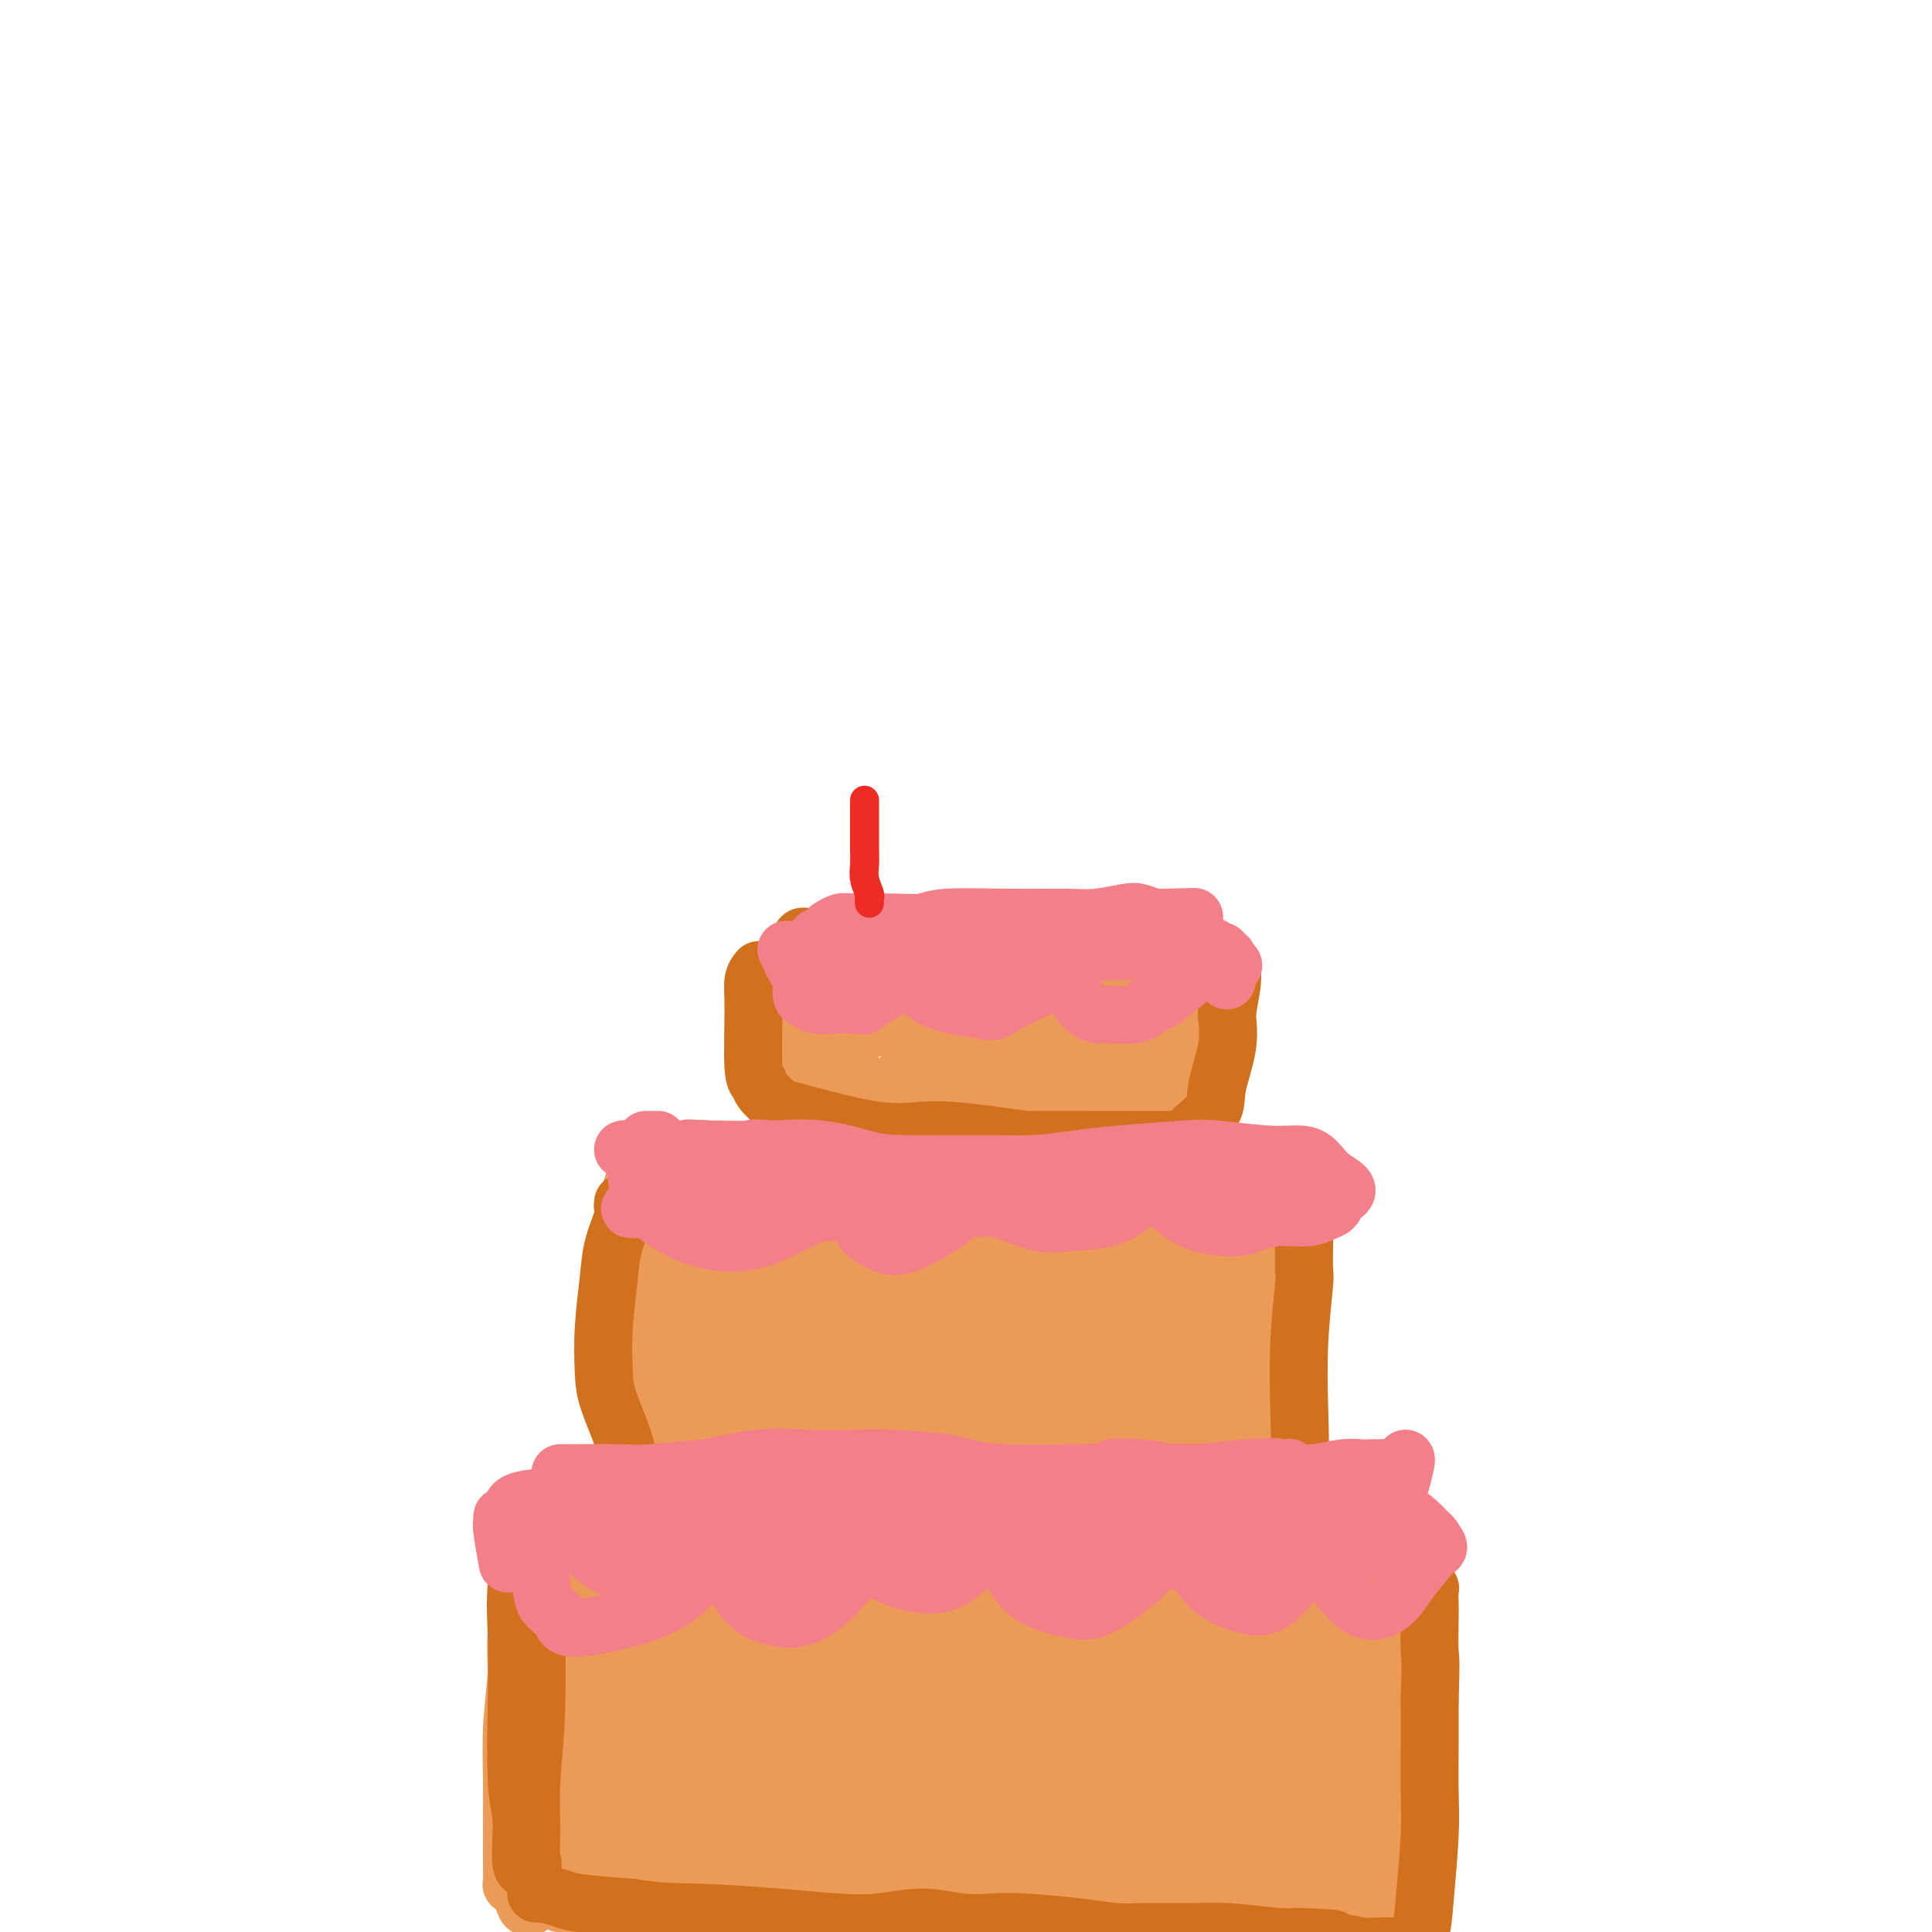 <svg viewBox='0 0 400 400' version='1.1' xmlns='http://www.w3.org/2000/svg' xmlns:xlink='http://www.w3.org/1999/xlink'><g fill='none' stroke='#EC9A57' stroke-width='12' stroke-linecap='round' stroke-linejoin='round'><path d='M107,321c0.000,-0.315 0.000,-0.630 0,0c-0.000,0.630 -0.000,2.205 0,4c0.000,1.795 0.000,3.808 0,6c-0.000,2.192 -0.000,4.562 0,7c0.000,2.438 0.000,4.946 0,7c-0.000,2.054 -0.001,3.656 0,5c0.001,1.344 0.004,2.431 0,4c-0.004,1.569 -0.017,3.619 0,5c0.017,1.381 0.062,2.091 0,3c-0.062,0.909 -0.233,2.017 0,3c0.233,0.983 0.870,1.842 1,3c0.130,1.158 -0.249,2.617 0,4c0.249,1.383 1.124,2.692 2,4'/><path d='M110,376c0.586,8.902 0.549,3.656 1,3c0.451,-0.656 1.388,3.278 2,6c0.612,2.722 0.898,4.231 1,5c0.102,0.769 0.018,0.799 0,1c-0.018,0.201 0.029,0.574 0,1c-0.029,0.426 -0.135,0.904 0,1c0.135,0.096 0.510,-0.191 1,0c0.490,0.191 1.093,0.859 1,1c-0.093,0.141 -0.884,-0.245 0,0c0.884,0.245 3.442,1.123 6,2'/><path d='M122,396c2.769,0.622 5.691,0.677 8,1c2.309,0.323 4.004,0.912 7,1c2.996,0.088 7.294,-0.326 11,0c3.706,0.326 6.819,1.393 9,2c2.181,0.607 3.431,0.754 6,1c2.569,0.246 6.459,0.592 9,1c2.541,0.408 3.734,0.880 6,1c2.266,0.120 5.604,-0.111 8,0c2.396,0.111 3.851,0.566 7,1c3.149,0.434 7.993,0.848 11,1c3.007,0.152 4.177,0.041 6,0c1.823,-0.041 4.298,-0.011 8,0c3.702,0.011 8.629,0.003 12,0c3.371,-0.003 5.185,-0.002 7,0'/><path d='M237,405c12.193,0.293 13.175,0.027 14,0c0.825,-0.027 1.494,0.186 4,0c2.506,-0.186 6.850,-0.772 9,-1c2.150,-0.228 2.105,-0.099 3,0c0.895,0.099 2.729,0.167 4,0c1.271,-0.167 1.980,-0.569 3,-1c1.020,-0.431 2.353,-0.892 3,-1c0.647,-0.108 0.610,0.137 1,0c0.390,-0.137 1.208,-0.655 2,-1c0.792,-0.345 1.559,-0.516 2,-1c0.441,-0.484 0.554,-1.281 1,-2c0.446,-0.719 1.223,-1.359 2,-2'/><path d='M285,396c2.390,-1.737 1.366,-2.078 1,-4c-0.366,-1.922 -0.074,-5.425 0,-8c0.074,-2.575 -0.071,-4.220 0,-6c0.071,-1.780 0.359,-3.693 1,-7c0.641,-3.307 1.636,-8.008 2,-11c0.364,-2.992 0.098,-4.275 0,-5c-0.098,-0.725 -0.026,-0.894 0,-1c0.026,-0.106 0.007,-0.150 0,-1c-0.007,-0.850 -0.001,-2.505 0,-3c0.001,-0.495 -0.002,0.171 0,0c0.002,-0.171 0.011,-1.180 0,-2c-0.011,-0.820 -0.041,-1.452 0,-2c0.041,-0.548 0.155,-1.014 0,-2c-0.155,-0.986 -0.577,-2.493 -1,-4'/><path d='M288,340c0.176,-10.173 -0.884,-7.605 -1,-10c-0.116,-2.395 0.711,-9.752 1,-13c0.289,-3.248 0.040,-2.387 0,-2c-0.040,0.387 0.130,0.300 0,0c-0.130,-0.300 -0.559,-0.812 -1,-1c-0.441,-0.188 -0.893,-0.050 -1,0c-0.107,0.050 0.132,0.013 0,0c-0.132,-0.013 -0.633,-0.004 -1,0c-0.367,0.004 -0.599,0.001 -1,0c-0.401,-0.001 -0.972,-0.000 -3,0c-2.028,0.000 -5.514,0.000 -9,0'/><path d='M272,314c-3.993,0.013 -6.476,0.046 -9,0c-2.524,-0.046 -5.090,-0.170 -8,0c-2.910,0.170 -6.163,0.634 -10,1c-3.837,0.366 -8.258,0.634 -12,1c-3.742,0.366 -6.805,0.830 -10,1c-3.195,0.170 -6.521,0.045 -10,0c-3.479,-0.045 -7.111,-0.009 -10,0c-2.889,0.009 -5.034,-0.008 -9,0c-3.966,0.008 -9.751,0.041 -14,0c-4.249,-0.041 -6.962,-0.155 -9,0c-2.038,0.155 -3.402,0.578 -7,1c-3.598,0.422 -9.430,0.845 -13,1c-3.570,0.155 -4.877,0.044 -7,0c-2.123,-0.044 -5.061,-0.022 -8,0'/><path d='M136,319c-21.697,0.999 -7.940,0.996 -4,1c3.940,0.004 -1.935,0.015 -5,0c-3.065,-0.015 -3.318,-0.056 -4,0c-0.682,0.056 -1.794,0.210 -3,0c-1.206,-0.210 -2.506,-0.783 -4,-1c-1.494,-0.217 -3.183,-0.077 -4,0c-0.817,0.077 -0.763,0.091 -1,0c-0.237,-0.091 -0.766,-0.287 -1,0c-0.234,0.287 -0.171,1.056 0,1c0.171,-0.056 0.452,-0.938 0,0c-0.452,0.938 -1.637,3.695 -2,6c-0.363,2.305 0.094,4.159 0,6c-0.094,1.841 -0.741,3.669 -1,6c-0.259,2.331 -0.129,5.166 0,8'/><path d='M107,346c-0.381,5.237 -0.834,8.329 -1,12c-0.166,3.671 -0.044,7.919 0,11c0.044,3.081 0.011,4.994 0,7c-0.011,2.006 0.001,4.106 0,6c-0.001,1.894 -0.014,3.583 0,5c0.014,1.417 0.056,2.562 0,3c-0.056,0.438 -0.208,0.170 0,0c0.208,-0.170 0.777,-0.241 1,0c0.223,0.241 0.098,0.796 0,1c-0.098,0.204 -0.171,0.058 0,0c0.171,-0.058 0.585,-0.029 1,0'/><path d='M108,391c0.828,7.145 2.397,2.507 4,1c1.603,-1.507 3.238,0.117 6,1c2.762,0.883 6.650,1.024 11,1c4.350,-0.024 9.161,-0.214 13,0c3.839,0.214 6.704,0.832 10,1c3.296,0.168 7.021,-0.113 11,0c3.979,0.113 8.213,0.620 12,1c3.787,0.380 7.129,0.634 12,1c4.871,0.366 11.273,0.844 15,1c3.727,0.156 4.781,-0.011 7,0c2.219,0.011 5.605,0.199 8,0c2.395,-0.199 3.799,-0.784 5,-1c1.201,-0.216 2.200,-0.062 4,0c1.800,0.062 4.400,0.031 7,0'/><path d='M233,397c20.148,0.912 8.019,0.193 4,0c-4.019,-0.193 0.074,0.141 2,0c1.926,-0.141 1.685,-0.756 3,-1c1.315,-0.244 4.185,-0.118 6,0c1.815,0.118 2.576,0.228 4,0c1.424,-0.228 3.510,-0.793 6,-1c2.490,-0.207 5.383,-0.055 7,0c1.617,0.055 1.957,0.015 2,0c0.043,-0.015 -0.212,-0.004 0,0c0.212,0.004 0.892,0.001 1,0c0.108,-0.001 -0.356,-0.000 0,0c0.356,0.000 1.530,0.000 2,0c0.470,-0.000 0.235,-0.000 0,0'/><path d='M270,395c6.167,-0.333 3.083,-0.167 0,0'/></g>
<g fill='none' stroke='#EC9A57' stroke-width='20' stroke-linecap='round' stroke-linejoin='round'><path d='M114,326c0.139,-0.089 0.279,-0.177 1,0c0.721,0.177 2.024,0.620 3,1c0.976,0.380 1.625,0.698 4,1c2.375,0.302 6.477,0.589 11,1c4.523,0.411 9.469,0.947 13,1c3.531,0.053 5.648,-0.378 8,0c2.352,0.378 4.940,1.565 8,2c3.060,0.435 6.593,0.117 9,0c2.407,-0.117 3.688,-0.033 7,0c3.312,0.033 8.656,0.017 14,0'/><path d='M192,332c14.358,0.976 11.252,0.415 11,0c-0.252,-0.415 2.350,-0.685 6,-1c3.650,-0.315 8.348,-0.674 11,-1c2.652,-0.326 3.257,-0.620 6,-1c2.743,-0.380 7.625,-0.848 11,-1c3.375,-0.152 5.245,0.011 8,0c2.755,-0.011 6.396,-0.195 8,0c1.604,0.195 1.173,0.770 1,1c-0.173,0.230 -0.086,0.115 0,0'/></g>
<g fill='none' stroke='#EC9A57' stroke-width='28' stroke-linecap='round' stroke-linejoin='round'><path d='M130,350c-0.201,-0.254 -0.402,-0.508 0,-1c0.402,-0.492 1.407,-1.220 3,-1c1.593,0.220 3.773,1.390 9,2c5.227,0.610 13.502,0.661 21,1c7.498,0.339 14.219,0.966 24,-1c9.781,-1.966 22.621,-6.526 30,-9c7.379,-2.474 9.295,-2.862 11,-3c1.705,-0.138 3.198,-0.025 4,0c0.802,0.025 0.914,-0.039 1,0c0.086,0.039 0.144,0.182 -1,0c-1.144,-0.182 -3.492,-0.688 -8,-1c-4.508,-0.312 -11.175,-0.430 -17,0c-5.825,0.430 -10.807,1.409 -18,2c-7.193,0.591 -16.596,0.796 -26,1'/><path d='M163,340c-13.016,0.209 -11.057,-0.270 -13,-1c-1.943,-0.730 -7.787,-1.711 -12,-2c-4.213,-0.289 -6.794,0.114 -9,0c-2.206,-0.114 -4.037,-0.744 -5,-1c-0.963,-0.256 -1.057,-0.139 -1,0c0.057,0.139 0.267,0.301 0,2c-0.267,1.699 -1.010,4.935 -1,8c0.010,3.065 0.773,5.960 1,9c0.227,3.040 -0.083,6.226 0,8c0.083,1.774 0.558,2.135 1,3c0.442,0.865 0.850,2.233 1,3c0.150,0.767 0.043,0.933 0,1c-0.043,0.067 -0.021,0.033 0,0'/><path d='M125,370c0.454,5.223 1.090,1.281 1,0c-0.090,-1.281 -0.904,0.099 1,1c1.904,0.901 6.528,1.323 13,1c6.472,-0.323 14.792,-1.392 20,-2c5.208,-0.608 7.305,-0.755 10,-1c2.695,-0.245 5.990,-0.587 9,-1c3.010,-0.413 5.736,-0.895 9,-1c3.264,-0.105 7.065,0.168 10,0c2.935,-0.168 5.003,-0.777 7,-1c1.997,-0.223 3.922,-0.060 6,0c2.078,0.060 4.308,0.017 5,0c0.692,-0.017 -0.154,-0.009 -1,0'/><path d='M215,366c10.443,-0.855 -0.951,0.006 -10,0c-9.049,-0.006 -15.753,-0.881 -23,-1c-7.247,-0.119 -15.038,0.518 -22,2c-6.962,1.482 -13.095,3.811 -18,5c-4.905,1.189 -8.580,1.240 -12,1c-3.420,-0.240 -6.584,-0.769 -8,-1c-1.416,-0.231 -1.083,-0.165 -1,0c0.083,0.165 -0.084,0.427 0,1c0.084,0.573 0.417,1.457 2,2c1.583,0.543 4.414,0.743 8,1c3.586,0.257 7.927,0.569 12,1c4.073,0.431 7.878,0.980 14,1c6.122,0.020 14.561,-0.490 23,-1'/><path d='M180,377c9.946,0.069 10.312,-0.258 16,-1c5.688,-0.742 16.698,-1.898 23,-3c6.302,-1.102 7.897,-2.151 11,-3c3.103,-0.849 7.713,-1.499 11,-2c3.287,-0.501 5.252,-0.852 7,-1c1.748,-0.148 3.280,-0.092 5,0c1.720,0.092 3.627,0.221 5,0c1.373,-0.221 2.214,-0.791 3,-1c0.786,-0.209 1.519,-0.056 2,0c0.481,0.056 0.709,0.016 1,0c0.291,-0.016 0.646,-0.008 1,0'/><path d='M265,366c13.044,-1.232 3.155,1.188 0,0c-3.155,-1.188 0.422,-5.982 2,-10c1.578,-4.018 1.155,-7.258 1,-10c-0.155,-2.742 -0.041,-4.987 0,-6c0.041,-1.013 0.011,-0.796 0,-1c-0.011,-0.204 -0.003,-0.829 0,-1c0.003,-0.171 0.001,0.113 0,0c-0.001,-0.113 -0.000,-0.621 0,-1c0.000,-0.379 0.000,-0.627 0,-1c-0.000,-0.373 -0.000,-0.870 0,-1c0.000,-0.130 0.000,0.106 0,0c-0.000,-0.106 -0.000,-0.553 0,-1'/><path d='M268,334c0.479,-4.902 0.176,-1.157 0,0c-0.176,1.157 -0.225,-0.273 0,-1c0.225,-0.727 0.724,-0.752 1,-1c0.276,-0.248 0.331,-0.718 0,-1c-0.331,-0.282 -1.047,-0.374 -2,-1c-0.953,-0.626 -2.145,-1.784 -6,-2c-3.855,-0.216 -10.375,0.511 -14,1c-3.625,0.489 -4.355,0.739 -5,1c-0.645,0.261 -1.204,0.534 -3,1c-1.796,0.466 -4.830,1.125 -7,2c-2.170,0.875 -3.477,1.964 -5,5c-1.523,3.036 -3.261,8.018 -5,13'/><path d='M222,351c-1.990,4.254 -1.964,5.888 -2,8c-0.036,2.112 -0.134,4.701 0,6c0.134,1.299 0.501,1.309 1,2c0.499,0.691 1.132,2.062 1,3c-0.132,0.938 -1.027,1.442 1,2c2.027,0.558 6.976,1.169 12,1c5.024,-0.169 10.121,-1.117 13,-2c2.879,-0.883 3.539,-1.701 5,-2c1.461,-0.299 3.721,-0.080 5,0c1.279,0.080 1.575,0.022 2,0c0.425,-0.022 0.979,-0.006 1,0c0.021,0.006 -0.489,0.003 -1,0'/><path d='M260,369c4.041,-0.607 1.643,-0.124 -1,0c-2.643,0.124 -5.531,-0.110 -9,0c-3.469,0.110 -7.521,0.565 -12,2c-4.479,1.435 -9.387,3.851 -16,6c-6.613,2.149 -14.932,4.032 -19,5c-4.068,0.968 -3.885,1.021 -4,1c-0.115,-0.021 -0.529,-0.115 -1,0c-0.471,0.115 -1.000,0.439 0,1c1.000,0.561 3.528,1.360 7,2c3.472,0.640 7.890,1.120 14,0c6.110,-1.120 13.914,-3.840 19,-5c5.086,-1.160 7.453,-0.760 11,-1c3.547,-0.240 8.273,-1.120 13,-2'/><path d='M262,378c7.782,-1.391 5.737,-0.867 6,-1c0.263,-0.133 2.834,-0.921 4,-1c1.166,-0.079 0.925,0.550 1,0c0.075,-0.550 0.465,-2.281 1,-5c0.535,-2.719 1.215,-6.427 2,-11c0.785,-4.573 1.674,-10.013 2,-13c0.326,-2.987 0.087,-3.522 0,-4c-0.087,-0.478 -0.023,-0.898 0,-1c0.023,-0.102 0.007,0.114 0,0c-0.007,-0.114 -0.003,-0.557 0,-1'/><path d='M278,341c0.767,-5.473 -0.316,-1.654 -1,-1c-0.684,0.654 -0.968,-1.856 -1,-3c-0.032,-1.144 0.187,-0.922 0,-1c-0.187,-0.078 -0.782,-0.455 -1,-1c-0.218,-0.545 -0.061,-1.256 0,-2c0.061,-0.744 0.025,-1.520 0,-2c-0.025,-0.480 -0.040,-0.665 0,-1c0.040,-0.335 0.134,-0.822 0,-1c-0.134,-0.178 -0.498,-0.048 -1,0c-0.502,0.048 -1.144,0.014 -2,0c-0.856,-0.014 -1.928,-0.007 -3,0'/><path d='M269,329c-3.711,0.553 -9.989,2.434 -14,4c-4.011,1.566 -5.755,2.815 -8,4c-2.245,1.185 -4.990,2.304 -6,3c-1.010,0.696 -0.285,0.968 0,1c0.285,0.032 0.129,-0.177 0,0c-0.129,0.177 -0.231,0.739 0,4c0.231,3.261 0.794,9.220 1,12c0.206,2.780 0.055,2.380 0,3c-0.055,0.620 -0.015,2.259 0,3c0.015,0.741 0.004,0.584 1,2c0.996,1.416 2.999,4.405 4,6c1.001,1.595 1.001,1.798 1,2'/><path d='M248,373c1.156,1.556 1.044,0.444 1,0c-0.044,-0.444 -0.022,-0.222 0,0'/><path d='M271,366c0.030,-0.077 0.060,-0.155 0,1c-0.060,1.155 -0.208,3.542 0,6c0.208,2.458 0.774,4.988 1,6c0.226,1.012 0.113,0.506 0,0'/><path d='M280,391c0.000,0.000 0.100,0.100 0.1,0.1'/><path d='M143,308c-0.338,-0.046 -0.675,-0.092 -1,0c-0.325,0.092 -0.637,0.323 -1,-1c-0.363,-1.323 -0.779,-4.199 -1,-6c-0.221,-1.801 -0.249,-2.527 0,-5c0.249,-2.473 0.774,-6.692 1,-10c0.226,-3.308 0.151,-5.703 0,-9c-0.151,-3.297 -0.380,-7.496 -1,-10c-0.620,-2.504 -1.630,-3.315 -2,-5c-0.370,-1.685 -0.099,-4.246 0,-6c0.099,-1.754 0.027,-2.703 0,-3c-0.027,-0.297 -0.008,0.058 0,0c0.008,-0.058 0.004,-0.529 0,-1'/><path d='M138,252c0.194,-8.831 3.179,-2.909 5,-1c1.821,1.909 2.477,-0.196 4,-1c1.523,-0.804 3.911,-0.305 7,0c3.089,0.305 6.877,0.418 12,1c5.123,0.582 11.582,1.633 16,2c4.418,0.367 6.797,0.050 11,0c4.203,-0.050 10.232,0.169 15,0c4.768,-0.169 8.275,-0.725 11,-1c2.725,-0.275 4.667,-0.270 8,0c3.333,0.270 8.058,0.804 10,1c1.942,0.196 1.100,0.053 1,0c-0.100,-0.053 0.543,-0.015 2,0c1.457,0.015 3.729,0.008 6,0'/><path d='M246,253c17.703,0.108 7.960,-0.120 5,0c-2.960,0.120 0.864,0.590 3,1c2.136,0.410 2.584,0.760 3,1c0.416,0.240 0.801,0.371 1,1c0.199,0.629 0.212,1.756 0,2c-0.212,0.244 -0.649,-0.395 -1,2c-0.351,2.395 -0.616,7.825 -1,12c-0.384,4.175 -0.888,7.097 -1,10c-0.112,2.903 0.166,5.789 0,9c-0.166,3.211 -0.776,6.747 -1,10c-0.224,3.253 -0.060,6.222 0,8c0.060,1.778 0.017,2.365 0,3c-0.017,0.635 -0.009,1.317 0,2'/><path d='M254,314c-0.619,8.736 -0.168,2.576 0,0c0.168,-2.576 0.052,-1.568 0,-2c-0.052,-0.432 -0.041,-2.304 0,-6c0.041,-3.696 0.113,-9.215 -1,-14c-1.113,-4.785 -3.412,-8.835 -5,-12c-1.588,-3.165 -2.466,-5.444 -4,-8c-1.534,-2.556 -3.725,-5.387 -4,-7c-0.275,-1.613 1.366,-2.007 -1,-1c-2.366,1.007 -8.737,3.414 -12,7c-3.263,3.586 -3.417,8.350 -5,15c-1.583,6.650 -4.595,15.186 -6,19c-1.405,3.814 -1.202,2.907 -1,2'/><path d='M215,307c-1.826,5.697 -0.390,1.939 0,0c0.390,-1.939 -0.267,-2.060 -1,-7c-0.733,-4.940 -1.542,-14.699 -4,-20c-2.458,-5.301 -6.565,-6.145 -11,-6c-4.435,0.145 -9.198,1.280 -13,4c-3.802,2.720 -6.644,7.026 -8,13c-1.356,5.974 -1.225,13.617 -1,17c0.225,3.383 0.545,2.508 2,2c1.455,-0.508 4.044,-0.647 7,-3c2.956,-2.353 6.278,-6.921 5,-13c-1.278,-6.079 -7.157,-13.671 -12,-18c-4.843,-4.329 -8.650,-5.396 -13,-5c-4.350,0.396 -9.243,2.256 -12,5c-2.757,2.744 -3.379,6.372 -4,10'/><path d='M150,286c2.565,5.246 10.976,13.362 18,17c7.024,3.638 12.659,2.798 18,1c5.341,-1.798 10.387,-4.555 14,-9c3.613,-4.445 5.792,-10.578 7,-16c1.208,-5.422 1.443,-10.133 -2,-15c-3.443,-4.867 -10.566,-9.889 -18,-7c-7.434,2.889 -15.179,13.690 -18,22c-2.821,8.310 -0.718,14.129 2,19c2.718,4.871 6.053,8.794 11,11c4.947,2.206 11.508,2.693 18,2c6.492,-0.693 12.915,-2.567 18,-8c5.085,-5.433 8.830,-14.424 11,-19c2.170,-4.576 2.763,-4.736 0,-3c-2.763,1.736 -8.881,5.368 -15,9'/><path d='M214,290c-3.537,3.418 -4.878,7.464 -4,11c0.878,3.536 3.976,6.563 8,8c4.024,1.437 8.975,1.285 13,0c4.025,-1.285 7.124,-3.704 9,-8c1.876,-4.296 2.530,-10.471 3,-14c0.470,-3.529 0.757,-4.413 -2,-2c-2.757,2.413 -8.556,8.125 -11,12c-2.444,3.875 -1.531,5.915 -1,7c0.531,1.085 0.682,1.215 1,1c0.318,-0.215 0.805,-0.776 1,-1c0.195,-0.224 0.097,-0.112 0,0'/><path d='M172,229c0.119,-0.002 0.238,-0.003 0,0c-0.238,0.003 -0.833,0.011 -1,0c-0.167,-0.011 0.095,-0.041 0,0c-0.095,0.041 -0.547,0.152 -1,0c-0.453,-0.152 -0.906,-0.567 -1,-1c-0.094,-0.433 0.171,-0.883 0,-2c-0.171,-1.117 -0.778,-2.901 -1,-5c-0.222,-2.099 -0.060,-4.512 0,-6c0.060,-1.488 0.017,-2.052 0,-3c-0.017,-0.948 -0.007,-2.279 0,-3c0.007,-0.721 0.012,-0.832 0,-1c-0.012,-0.168 -0.042,-0.391 1,-1c1.042,-0.609 3.155,-1.602 5,-2c1.845,-0.398 3.423,-0.199 5,0'/><path d='M179,205c4.305,-0.601 9.567,-0.105 14,0c4.433,0.105 8.038,-0.182 11,0c2.962,0.182 5.279,0.832 8,1c2.721,0.168 5.844,-0.147 8,0c2.156,0.147 3.346,0.758 4,1c0.654,0.242 0.773,0.117 1,0c0.227,-0.117 0.561,-0.226 1,0c0.439,0.226 0.983,0.787 3,1c2.017,0.213 5.507,0.076 7,0c1.493,-0.076 0.988,-0.093 1,0c0.012,0.093 0.542,0.294 1,1c0.458,0.706 0.845,1.916 1,4c0.155,2.084 0.077,5.042 0,8'/><path d='M239,221c-0.155,5.707 -2.041,13.475 -3,18c-0.959,4.525 -0.990,5.806 -1,7c-0.010,1.194 0.003,2.302 0,3c-0.003,0.698 -0.020,0.985 0,1c0.020,0.015 0.079,-0.241 0,0c-0.079,0.241 -0.296,0.981 -1,0c-0.704,-0.981 -1.897,-3.681 -3,-6c-1.103,-2.319 -2.118,-4.257 -3,-6c-0.882,-1.743 -1.631,-3.290 -3,-5c-1.369,-1.710 -3.357,-3.582 -5,-5c-1.643,-1.418 -2.942,-2.382 -6,-3c-3.058,-0.618 -7.874,-0.891 -12,0c-4.126,0.891 -7.563,2.945 -11,5'/><path d='M191,230c-2.511,1.340 -3.290,2.190 -3,3c0.290,0.810 1.649,1.580 3,3c1.351,1.420 2.692,3.489 6,4c3.308,0.511 8.581,-0.538 12,-2c3.419,-1.462 4.985,-3.338 6,-5c1.015,-1.662 1.481,-3.110 1,-5c-0.481,-1.890 -1.909,-4.221 -5,-5c-3.091,-0.779 -7.846,-0.006 -11,1c-3.154,1.006 -4.707,2.245 -6,5c-1.293,2.755 -2.326,7.027 -3,10c-0.674,2.973 -0.989,4.647 1,5c1.989,0.353 6.283,-0.613 8,-1c1.717,-0.387 0.859,-0.193 0,0'/></g>
<g fill='none' stroke='#D2711D' stroke-width='12' stroke-linecap='round' stroke-linejoin='round'><path d='M111,319c0.099,-0.015 0.198,-0.030 0,0c-0.198,0.030 -0.694,0.106 -1,0c-0.306,-0.106 -0.423,-0.394 -1,1c-0.577,1.394 -1.614,4.471 -2,8c-0.386,3.529 -0.119,7.512 0,11c0.119,3.488 0.092,6.482 0,12c-0.092,5.518 -0.248,13.559 0,18c0.248,4.441 0.902,5.283 1,8c0.098,2.717 -0.358,7.308 0,9c0.358,1.692 1.531,0.483 2,0c0.469,-0.483 0.235,-0.242 0,0'/><path d='M111,328c0.008,0.360 0.017,0.719 0,1c-0.017,0.281 -0.058,0.483 0,5c0.058,4.517 0.215,13.350 0,20c-0.215,6.650 -0.804,11.117 -1,15c-0.196,3.883 0.000,7.183 0,10c-0.000,2.817 -0.196,5.151 0,7c0.196,1.849 0.785,3.213 1,4c0.215,0.787 0.057,0.999 0,1c-0.057,0.001 -0.012,-0.207 0,0c0.012,0.207 -0.008,0.829 0,1c0.008,0.171 0.043,-0.109 1,0c0.957,0.109 2.834,0.606 4,1c1.166,0.394 1.619,0.684 4,1c2.381,0.316 6.691,0.658 11,1'/><path d='M131,395c5.458,0.954 9.104,0.839 14,1c4.896,0.161 11.041,0.597 16,1c4.959,0.403 8.731,0.774 12,1c3.269,0.226 6.034,0.309 9,0c2.966,-0.309 6.132,-1.008 9,-1c2.868,0.008 5.439,0.724 8,1c2.561,0.276 5.113,0.112 7,0c1.887,-0.112 3.109,-0.174 6,0c2.891,0.174 7.451,0.582 11,1c3.549,0.418 6.086,0.847 8,1c1.914,0.153 3.204,0.031 6,0c2.796,-0.031 7.099,0.030 10,0c2.901,-0.030 4.400,-0.151 7,0c2.600,0.151 6.300,0.576 10,1'/><path d='M264,401c21.372,0.884 8.301,0.093 5,0c-3.301,-0.093 3.167,0.511 7,1c3.833,0.489 5.030,0.864 6,1c0.970,0.136 1.712,0.034 3,0c1.288,-0.034 3.123,0.002 4,0c0.877,-0.002 0.798,-0.040 1,0c0.202,0.040 0.685,0.159 1,0c0.315,-0.159 0.463,-0.594 1,-1c0.537,-0.406 1.464,-0.782 2,-2c0.536,-1.218 0.679,-3.277 1,-7c0.321,-3.723 0.818,-9.111 1,-13c0.182,-3.889 0.049,-6.278 0,-9c-0.049,-2.722 -0.014,-5.778 0,-9c0.014,-3.222 0.007,-6.611 0,-10'/><path d='M296,352c0.310,-9.301 0.084,-8.554 0,-10c-0.084,-1.446 -0.026,-5.084 0,-7c0.026,-1.916 0.021,-2.110 0,-3c-0.021,-0.890 -0.058,-2.475 0,-3c0.058,-0.525 0.212,0.010 0,0c-0.212,-0.010 -0.789,-0.566 -1,-1c-0.211,-0.434 -0.055,-0.747 0,-1c0.055,-0.253 0.011,-0.447 0,-1c-0.011,-0.553 0.012,-1.464 0,-2c-0.012,-0.536 -0.059,-0.697 0,-1c0.059,-0.303 0.223,-0.747 0,-2c-0.223,-1.253 -0.833,-3.315 -1,-4c-0.167,-0.685 0.109,0.008 0,0c-0.109,-0.008 -0.603,-0.717 -1,-1c-0.397,-0.283 -0.699,-0.142 -1,0'/><path d='M292,316c-0.813,-2.238 -0.847,-1.332 -1,-1c-0.153,0.332 -0.427,0.089 -1,0c-0.573,-0.089 -1.447,-0.024 -2,0c-0.553,0.024 -0.786,0.006 -1,0c-0.214,-0.006 -0.410,-0.002 -1,0c-0.590,0.002 -1.575,0.000 -2,0c-0.425,-0.000 -0.292,0.001 -1,0c-0.708,-0.001 -2.259,-0.004 -4,0c-1.741,0.004 -3.671,0.015 -5,0c-1.329,-0.015 -2.055,-0.057 -2,0c0.055,0.057 0.891,0.211 -1,0c-1.891,-0.211 -6.509,-0.788 -9,-1c-2.491,-0.212 -2.855,-0.061 -4,0c-1.145,0.061 -3.073,0.030 -5,0'/><path d='M253,314c-7.451,-0.354 -6.579,-0.238 -8,0c-1.421,0.238 -5.135,0.600 -8,1c-2.865,0.400 -4.882,0.838 -8,1c-3.118,0.162 -7.338,0.047 -11,0c-3.662,-0.047 -6.768,-0.027 -10,0c-3.232,0.027 -6.592,0.060 -10,0c-3.408,-0.060 -6.864,-0.212 -11,0c-4.136,0.212 -8.952,0.789 -12,1c-3.048,0.211 -4.328,0.057 -7,0c-2.672,-0.057 -6.735,-0.015 -10,0c-3.265,0.015 -5.731,0.004 -8,0c-2.269,-0.004 -4.342,-0.001 -6,0c-1.658,0.001 -2.902,0.000 -4,0c-1.098,-0.000 -2.049,-0.000 -3,0'/><path d='M137,317c-19.252,0.525 -9.382,0.337 -7,0c2.382,-0.337 -2.723,-0.822 -5,-1c-2.277,-0.178 -1.726,-0.048 -2,0c-0.274,0.048 -1.373,0.013 -2,0c-0.627,-0.013 -0.781,-0.003 -1,0c-0.219,0.003 -0.502,0.001 -1,0c-0.498,-0.001 -1.211,-0.000 -2,0c-0.789,0.000 -1.654,0.000 -2,0c-0.346,-0.000 -0.173,-0.000 0,0'/><path d='M129,249c-0.055,0.338 -0.109,0.677 0,1c0.109,0.323 0.383,0.631 0,2c-0.383,1.369 -1.422,3.801 -2,6c-0.578,2.199 -0.695,4.166 -1,7c-0.305,2.834 -0.799,6.537 -1,10c-0.201,3.463 -0.109,6.687 0,9c0.109,2.313 0.235,3.715 1,6c0.765,2.285 2.169,5.452 3,8c0.831,2.548 1.090,4.475 2,6c0.910,1.525 2.471,2.646 3,3c0.529,0.354 0.027,-0.058 0,0c-0.027,0.058 0.421,0.588 2,1c1.579,0.412 4.290,0.706 7,1'/><path d='M143,309c2.739,0.762 3.587,0.166 8,0c4.413,-0.166 12.393,0.096 19,0c6.607,-0.096 11.843,-0.551 17,-1c5.157,-0.449 10.235,-0.891 15,-1c4.765,-0.109 9.218,0.114 13,0c3.782,-0.114 6.892,-0.567 10,-1c3.108,-0.433 6.212,-0.848 10,-1c3.788,-0.152 8.258,-0.041 11,0c2.742,0.041 3.754,0.011 5,0c1.246,-0.011 2.726,-0.003 5,0c2.274,0.003 5.343,0.001 7,0c1.657,-0.001 1.902,-0.000 2,0c0.098,0.000 0.049,0.000 0,0'/><path d='M265,305c19.035,-0.618 5.621,-0.165 1,0c-4.621,0.165 -0.450,0.040 1,0c1.450,-0.040 0.179,0.005 0,0c-0.179,-0.005 0.736,-0.059 1,0c0.264,0.059 -0.122,0.233 0,0c0.122,-0.233 0.751,-0.871 1,-3c0.249,-2.129 0.119,-5.748 0,-10c-0.119,-4.252 -0.228,-9.137 0,-14c0.228,-4.863 0.793,-9.706 1,-12c0.207,-2.294 0.056,-2.041 0,-3c-0.056,-0.959 -0.016,-3.131 0,-5c0.016,-1.869 0.008,-3.434 0,-5'/><path d='M270,253c0.124,-8.664 -0.065,-5.823 0,-5c0.065,0.823 0.383,-0.370 0,-1c-0.383,-0.630 -1.466,-0.695 -2,-1c-0.534,-0.305 -0.519,-0.851 -1,-1c-0.481,-0.149 -1.459,0.098 -3,0c-1.541,-0.098 -3.644,-0.540 -5,-1c-1.356,-0.460 -1.965,-0.936 -4,-1c-2.035,-0.064 -5.497,0.284 -9,0c-3.503,-0.284 -7.048,-1.200 -10,-1c-2.952,0.200 -5.310,1.518 -7,2c-1.690,0.482 -2.711,0.129 -5,0c-2.289,-0.129 -5.847,-0.035 -8,0c-2.153,0.035 -2.901,0.010 -5,0c-2.099,-0.010 -5.550,-0.005 -9,0'/><path d='M202,244c-9.582,-0.250 -7.035,-1.373 -8,-2c-0.965,-0.627 -5.440,-0.756 -8,-1c-2.560,-0.244 -3.204,-0.601 -5,-1c-1.796,-0.399 -4.746,-0.838 -7,-1c-2.254,-0.162 -3.814,-0.047 -5,0c-1.186,0.047 -1.998,0.027 -4,0c-2.002,-0.027 -5.193,-0.060 -7,0c-1.807,0.060 -2.228,0.212 -4,0c-1.772,-0.212 -4.894,-0.789 -7,-1c-2.106,-0.211 -3.194,-0.057 -4,0c-0.806,0.057 -1.329,0.015 -2,0c-0.671,-0.015 -1.488,-0.004 -2,0c-0.512,0.004 -0.718,0.001 -1,0c-0.282,-0.001 -0.641,-0.001 -1,0'/><path d='M137,238c-10.270,-0.746 -3.445,0.388 -1,1c2.445,0.612 0.511,0.700 -1,1c-1.511,0.300 -2.599,0.812 -3,1c-0.401,0.188 -0.115,0.054 0,0c0.115,-0.054 0.057,-0.027 0,0'/><path d='M157,201c0.115,-0.136 0.231,-0.272 0,0c-0.231,0.272 -0.807,0.953 -1,2c-0.193,1.047 -0.001,2.460 0,6c0.001,3.540 -0.189,9.207 0,12c0.189,2.793 0.756,2.711 1,3c0.244,0.289 0.163,0.949 1,2c0.837,1.051 2.592,2.494 3,3c0.408,0.506 -0.530,0.074 3,1c3.530,0.926 11.527,3.211 17,4c5.473,0.789 8.421,0.083 12,0c3.579,-0.083 7.790,0.459 12,1'/><path d='M205,235c8.331,1.155 7.159,1.042 9,1c1.841,-0.042 6.696,-0.011 11,0c4.304,0.011 8.057,0.004 10,0c1.943,-0.004 2.076,-0.006 3,0c0.924,0.006 2.641,0.018 4,0c1.359,-0.018 2.362,-0.066 3,0c0.638,0.066 0.910,0.246 1,0c0.090,-0.246 -0.004,-0.917 1,-2c1.004,-1.083 3.104,-2.579 4,-4c0.896,-1.421 0.587,-2.767 1,-5c0.413,-2.233 1.546,-5.352 2,-8c0.454,-2.648 0.227,-4.824 0,-7'/><path d='M254,210c0.676,-4.269 0.866,-4.940 1,-6c0.134,-1.060 0.213,-2.507 0,-3c-0.213,-0.493 -0.719,-0.031 -1,0c-0.281,0.031 -0.339,-0.371 -2,-1c-1.661,-0.629 -4.927,-1.487 -8,-2c-3.073,-0.513 -5.954,-0.681 -9,-1c-3.046,-0.319 -6.259,-0.789 -10,-1c-3.741,-0.211 -8.011,-0.161 -11,0c-2.989,0.161 -4.698,0.435 -7,0c-2.302,-0.435 -5.197,-1.579 -8,-2c-2.803,-0.421 -5.515,-0.120 -8,0c-2.485,0.120 -4.742,0.060 -7,0'/><path d='M184,194c-10.985,-0.618 -8.446,-0.162 -9,0c-0.554,0.162 -4.201,0.030 -6,0c-1.799,-0.030 -1.750,0.044 -2,0c-0.250,-0.044 -0.799,-0.204 -1,0c-0.201,0.204 -0.054,0.773 0,1c0.054,0.227 0.014,0.112 0,0c-0.014,-0.112 -0.004,-0.223 0,0c0.004,0.223 0.001,0.778 0,1c-0.001,0.222 -0.001,0.111 0,0'/></g>
<g fill='none' stroke='#F37F89' stroke-width='12' stroke-linecap='round' stroke-linejoin='round'><path d='M163,197c0.052,0.111 0.104,0.222 0,0c-0.104,-0.222 -0.365,-0.779 0,0c0.365,0.779 1.356,2.892 2,4c0.644,1.108 0.941,1.211 1,2c0.059,0.789 -0.120,2.264 0,3c0.120,0.736 0.537,0.733 1,1c0.463,0.267 0.971,0.803 2,1c1.029,0.197 2.580,0.056 4,0c1.420,-0.056 2.710,-0.028 4,0'/><path d='M177,208c2.055,0.382 1.691,0.336 2,0c0.309,-0.336 1.291,-0.964 3,-2c1.709,-1.036 4.146,-2.482 5,-3c0.854,-0.518 0.124,-0.108 0,0c-0.124,0.108 0.359,-0.087 1,0c0.641,0.087 1.440,0.456 2,1c0.560,0.544 0.882,1.262 2,2c1.118,0.738 3.034,1.497 5,2c1.966,0.503 3.983,0.752 6,1'/><path d='M203,209c3.167,0.901 3.083,0.154 5,-1c1.917,-1.154 5.834,-2.717 8,-4c2.166,-1.283 2.582,-2.288 3,-3c0.418,-0.712 0.838,-1.130 1,-1c0.162,0.130 0.064,0.809 0,1c-0.064,0.191 -0.096,-0.107 0,0c0.096,0.107 0.319,0.619 1,2c0.681,1.381 1.821,3.633 3,5c1.179,1.367 2.399,1.851 3,2c0.601,0.149 0.585,-0.037 2,0c1.415,0.037 4.261,0.296 6,0c1.739,-0.296 2.369,-1.148 3,-2'/><path d='M238,208c2.337,-0.549 2.679,-0.920 4,-2c1.321,-1.080 3.622,-2.867 5,-4c1.378,-1.133 1.834,-1.610 2,-2c0.166,-0.390 0.040,-0.693 0,-1c-0.040,-0.307 0.004,-0.618 0,-1c-0.004,-0.382 -0.055,-0.834 -1,-1c-0.945,-0.166 -2.784,-0.044 -4,0c-1.216,0.044 -1.809,0.012 -4,0c-2.191,-0.012 -5.979,-0.003 -9,0c-3.021,0.003 -5.275,0.001 -8,0c-2.725,-0.001 -5.921,-0.000 -9,0c-3.079,0.000 -6.039,0.000 -9,0'/><path d='M205,197c-7.946,0.064 -6.310,0.224 -7,0c-0.690,-0.224 -3.707,-0.830 -6,-1c-2.293,-0.170 -3.863,0.098 -5,0c-1.137,-0.098 -1.841,-0.561 -3,-1c-1.159,-0.439 -2.772,-0.855 -5,-1c-2.228,-0.145 -5.069,-0.020 -7,0c-1.931,0.020 -2.951,-0.067 -3,0c-0.049,0.067 0.871,0.287 1,0c0.129,-0.287 -0.535,-1.082 3,0c3.535,1.082 11.267,4.041 19,7'/><path d='M192,201c5.848,1.689 8.968,2.411 12,2c3.032,-0.411 5.976,-1.956 9,-3c3.024,-1.044 6.129,-1.586 8,-2c1.871,-0.414 2.509,-0.700 3,-1c0.491,-0.300 0.833,-0.613 0,-1c-0.833,-0.387 -2.843,-0.846 -6,-1c-3.157,-0.154 -7.462,-0.003 -11,0c-3.538,0.003 -6.309,-0.144 -10,0c-3.691,0.144 -8.301,0.577 -11,1c-2.699,0.423 -3.485,0.835 -5,1c-1.515,0.165 -3.757,0.082 -6,0'/><path d='M175,197c-8.195,-0.104 -4.183,-0.364 -4,0c0.183,0.364 -3.464,1.352 -5,2c-1.536,0.648 -0.961,0.955 -1,1c-0.039,0.045 -0.693,-0.174 1,0c1.693,0.174 5.731,0.740 10,1c4.269,0.260 8.769,0.213 15,-1c6.231,-1.213 14.195,-3.593 20,-5c5.805,-1.407 9.453,-1.841 13,-2c3.547,-0.159 6.993,-0.043 9,0c2.007,0.043 2.573,0.012 3,0c0.427,-0.012 0.713,-0.006 1,0'/><path d='M237,193c7.294,-1.066 2.530,-0.230 1,0c-1.530,0.230 0.175,-0.146 1,0c0.825,0.146 0.770,0.814 1,1c0.230,0.186 0.745,-0.109 2,0c1.255,0.109 3.249,0.622 5,1c1.751,0.378 3.257,0.622 4,1c0.743,0.378 0.721,0.888 1,1c0.279,0.112 0.858,-0.176 1,0c0.142,0.176 -0.154,0.817 0,1c0.154,0.183 0.758,-0.090 1,0c0.242,0.090 0.121,0.545 0,1'/><path d='M254,199c2.630,1.172 0.705,1.103 0,1c-0.705,-0.103 -0.189,-0.239 0,0c0.189,0.239 0.051,0.852 0,1c-0.051,0.148 -0.014,-0.170 0,0c0.014,0.170 0.004,0.829 0,1c-0.004,0.171 -0.001,-0.146 0,0c0.001,0.146 0.000,0.756 0,1c-0.000,0.244 -0.000,0.122 0,0'/><path d='M129,238c0.340,-0.103 0.680,-0.207 1,0c0.320,0.207 0.621,0.723 1,2c0.379,1.277 0.837,3.314 1,5c0.163,1.686 0.031,3.021 2,5c1.969,1.979 6.038,4.604 10,6c3.962,1.396 7.817,1.564 11,1c3.183,-0.564 5.695,-1.862 8,-3c2.305,-1.138 4.403,-2.118 6,-3c1.597,-0.882 2.693,-1.667 3,-2c0.307,-0.333 -0.175,-0.213 0,0c0.175,0.213 1.009,0.519 2,1c0.991,0.481 2.140,1.137 3,2c0.860,0.863 1.430,1.931 2,3'/><path d='M179,255c2.144,1.693 4.003,2.927 6,3c1.997,0.073 4.132,-1.013 6,-2c1.868,-0.987 3.471,-1.875 5,-3c1.529,-1.125 2.985,-2.486 4,-3c1.015,-0.514 1.589,-0.180 2,0c0.411,0.180 0.659,0.205 1,0c0.341,-0.205 0.775,-0.640 3,0c2.225,0.640 6.243,2.354 9,3c2.757,0.646 4.255,0.225 7,0c2.745,-0.225 6.739,-0.253 10,-2c3.261,-1.747 5.789,-5.213 7,-7c1.211,-1.787 1.106,-1.893 1,-2'/><path d='M240,242c1.192,-1.085 0.173,0.704 0,2c-0.173,1.296 0.499,2.099 1,3c0.501,0.901 0.832,1.899 2,3c1.168,1.101 3.175,2.305 5,3c1.825,0.695 3.469,0.880 5,1c1.531,0.120 2.950,0.176 4,0c1.050,-0.176 1.730,-0.582 3,-1c1.270,-0.418 3.131,-0.847 4,-1c0.869,-0.153 0.747,-0.029 1,0c0.253,0.029 0.880,-0.036 2,0c1.120,0.036 2.733,0.175 4,0c1.267,-0.175 2.187,-0.662 3,-1c0.813,-0.338 1.518,-0.525 2,-1c0.482,-0.475 0.741,-1.237 1,-2'/><path d='M277,248c3.680,-1.609 0.879,-2.631 -1,-4c-1.879,-1.369 -2.837,-3.086 -4,-4c-1.163,-0.914 -2.532,-1.027 -4,-1c-1.468,0.027 -3.036,0.192 -6,0c-2.964,-0.192 -7.325,-0.741 -10,-1c-2.675,-0.259 -3.664,-0.227 -7,0c-3.336,0.227 -9.017,0.650 -13,1c-3.983,0.350 -6.266,0.628 -9,1c-2.734,0.372 -5.918,0.838 -9,1c-3.082,0.162 -6.064,0.018 -11,0c-4.936,-0.018 -11.828,0.088 -16,0c-4.172,-0.088 -5.623,-0.370 -8,-1c-2.377,-0.630 -5.679,-1.609 -9,-2c-3.321,-0.391 -6.660,-0.196 -10,0'/><path d='M160,238c-5.012,-0.464 -4.043,-0.124 -5,0c-0.957,0.124 -3.841,0.031 -6,0c-2.159,-0.031 -3.591,0.000 -5,0c-1.409,-0.000 -2.793,-0.032 -3,0c-0.207,0.032 0.762,0.128 1,0c0.238,-0.128 -0.257,-0.479 3,0c3.257,0.479 10.265,1.788 17,3c6.735,1.212 13.198,2.326 18,3c4.802,0.674 7.943,0.907 12,1c4.057,0.093 9.028,0.047 14,0'/><path d='M206,245c12.054,0.856 9.687,-0.504 10,-1c0.313,-0.496 3.304,-0.129 5,0c1.696,0.129 2.097,0.020 4,0c1.903,-0.020 5.309,0.048 8,0c2.691,-0.048 4.669,-0.212 8,0c3.331,0.212 8.017,0.799 10,1c1.983,0.201 1.265,0.016 1,0c-0.265,-0.016 -0.076,0.138 0,0c0.076,-0.138 0.038,-0.569 0,-1'/><path d='M252,244c6.234,-0.295 -1.182,-0.534 -6,-1c-4.818,-0.466 -7.037,-1.159 -12,-1c-4.963,0.159 -12.668,1.171 -19,2c-6.332,0.829 -11.290,1.476 -16,2c-4.710,0.524 -9.173,0.924 -12,1c-2.827,0.076 -4.019,-0.173 -6,0c-1.981,0.173 -4.750,0.768 -7,1c-2.250,0.232 -3.982,0.101 -5,0c-1.018,-0.101 -1.323,-0.171 -3,0c-1.677,0.171 -4.728,0.582 -7,1c-2.272,0.418 -3.766,0.844 -5,1c-1.234,0.156 -2.207,0.042 -4,0c-1.793,-0.042 -4.406,-0.011 -6,0c-1.594,0.011 -2.170,0.003 -3,0c-0.830,-0.003 -1.915,-0.002 -3,0'/><path d='M138,250c-14.857,1.022 -3.999,-0.424 0,-1c3.999,-0.576 1.140,-0.284 2,0c0.860,0.284 5.438,0.559 11,1c5.562,0.441 12.106,1.047 19,1c6.894,-0.047 14.138,-0.747 18,-1c3.862,-0.253 4.343,-0.057 7,0c2.657,0.057 7.491,-0.023 11,0c3.509,0.023 5.693,0.151 8,0c2.307,-0.151 4.736,-0.579 8,-1c3.264,-0.421 7.361,-0.835 10,-1c2.639,-0.165 3.819,-0.083 5,0'/><path d='M237,248c17.211,-0.536 10.739,-0.876 10,-1c-0.739,-0.124 4.255,-0.033 6,0c1.745,0.033 0.243,0.009 0,0c-0.243,-0.009 0.775,-0.003 2,0c1.225,0.003 2.658,0.005 4,0c1.342,-0.005 2.594,-0.015 3,0c0.406,0.015 -0.035,0.057 0,0c0.035,-0.057 0.545,-0.211 1,0c0.455,0.211 0.853,0.788 1,1c0.147,0.212 0.042,0.061 0,0c-0.042,-0.061 -0.021,-0.030 0,0'/><path d='M113,316c-0.451,0.029 -0.902,0.058 -1,0c-0.098,-0.058 0.157,-0.203 0,0c-0.157,0.203 -0.724,0.753 -1,1c-0.276,0.247 -0.259,0.192 0,2c0.259,1.808 0.760,5.480 1,8c0.240,2.520 0.220,3.889 1,5c0.780,1.111 2.359,1.965 3,3c0.641,1.035 0.344,2.251 4,2c3.656,-0.251 11.267,-1.968 16,-4c4.733,-2.032 6.589,-4.379 8,-6c1.411,-1.621 2.378,-2.517 3,-3c0.622,-0.483 0.898,-0.553 1,-1c0.102,-0.447 0.029,-1.271 1,0c0.971,1.271 2.985,4.635 5,8'/><path d='M154,331c1.657,1.659 2.300,2.307 4,3c1.700,0.693 4.456,1.430 7,1c2.544,-0.430 4.877,-2.029 7,-4c2.123,-1.971 4.037,-4.314 5,-6c0.963,-1.686 0.977,-2.715 1,-3c0.023,-0.285 0.057,0.174 1,1c0.943,0.826 2.795,2.020 5,3c2.205,0.980 4.762,1.747 7,2c2.238,0.253 4.158,-0.007 6,-1c1.842,-0.993 3.607,-2.720 5,-4c1.393,-1.280 2.413,-2.114 3,-3c0.587,-0.886 0.739,-1.825 1,-2c0.261,-0.175 0.630,0.412 1,1'/><path d='M207,319c2.582,-1.652 1.039,-1.281 1,1c-0.039,2.281 1.428,6.472 4,9c2.572,2.528 6.248,3.391 9,4c2.752,0.609 4.578,0.963 8,-1c3.422,-1.963 8.439,-6.244 11,-9c2.561,-2.756 2.668,-3.988 3,-5c0.332,-1.012 0.891,-1.806 1,-2c0.109,-0.194 -0.233,0.211 0,1c0.233,0.789 1.040,1.963 2,4c0.960,2.037 2.072,4.938 4,7c1.928,2.062 4.673,3.286 7,4c2.327,0.714 4.236,0.918 6,0c1.764,-0.918 3.382,-2.959 5,-5'/><path d='M268,327c2.576,-1.928 3.515,-4.247 4,-5c0.485,-0.753 0.516,0.061 1,1c0.484,0.939 1.422,2.004 3,4c1.578,1.996 3.796,4.924 6,6c2.204,1.076 4.395,0.300 6,-1c1.605,-1.300 2.623,-3.125 4,-5c1.377,-1.875 3.112,-3.802 4,-5c0.888,-1.198 0.929,-1.669 1,-2c0.071,-0.331 0.174,-0.522 0,-1c-0.174,-0.478 -0.624,-1.244 -2,-2c-1.376,-0.756 -3.679,-1.502 -6,-2c-2.321,-0.498 -4.661,-0.749 -7,-1'/><path d='M282,314c-3.506,-0.727 -4.772,-0.043 -9,0c-4.228,0.043 -11.420,-0.555 -17,-1c-5.580,-0.445 -9.548,-0.738 -14,-1c-4.452,-0.262 -9.388,-0.493 -13,-1c-3.612,-0.507 -5.900,-1.288 -8,-2c-2.100,-0.712 -4.013,-1.354 -7,-2c-2.987,-0.646 -7.048,-1.297 -10,-2c-2.952,-0.703 -4.795,-1.459 -8,-2c-3.205,-0.541 -7.773,-0.868 -11,-1c-3.227,-0.132 -5.113,-0.068 -8,0c-2.887,0.068 -6.774,0.142 -10,0c-3.226,-0.142 -5.792,-0.500 -10,0c-4.208,0.500 -10.060,1.857 -15,3c-4.940,1.143 -8.970,2.071 -13,3'/><path d='M129,308c-5.113,1.150 -3.894,1.024 -4,1c-0.106,-0.024 -1.537,0.055 -2,0c-0.463,-0.055 0.044,-0.245 0,0c-0.044,0.245 -0.637,0.926 -1,1c-0.363,0.074 -0.496,-0.460 0,0c0.496,0.460 1.619,1.913 9,4c7.381,2.087 21.018,4.808 29,6c7.982,1.192 10.307,0.855 17,0c6.693,-0.855 17.753,-2.229 25,-4c7.247,-1.771 10.682,-3.938 14,-5c3.318,-1.062 6.519,-1.018 8,-1c1.481,0.018 1.240,0.009 1,0'/><path d='M225,310c7.789,-1.549 3.261,-0.423 2,0c-1.261,0.423 0.744,0.141 2,0c1.256,-0.141 1.762,-0.142 -1,0c-2.762,0.142 -8.791,0.427 -15,1c-6.209,0.573 -12.598,1.436 -19,2c-6.402,0.564 -12.817,0.831 -20,1c-7.183,0.169 -15.134,0.242 -21,0c-5.866,-0.242 -9.648,-0.799 -12,-1c-2.352,-0.201 -3.274,-0.046 -3,0c0.274,0.046 1.744,-0.019 5,0c3.256,0.019 8.300,0.120 15,0c6.700,-0.120 15.057,-0.463 23,-1c7.943,-0.537 15.471,-1.269 23,-2'/><path d='M204,310c15.458,-0.918 21.102,-1.713 25,-2c3.898,-0.287 6.052,-0.067 7,0c0.948,0.067 0.692,-0.021 -1,1c-1.692,1.021 -4.821,3.150 -8,4c-3.179,0.850 -6.409,0.421 -12,0c-5.591,-0.421 -13.544,-0.836 -18,-1c-4.456,-0.164 -5.414,-0.079 -6,0c-0.586,0.079 -0.801,0.151 -1,0c-0.199,-0.151 -0.383,-0.525 2,-1c2.383,-0.475 7.334,-1.051 12,-1c4.666,0.051 9.047,0.729 17,1c7.953,0.271 19.476,0.136 31,0'/><path d='M252,311c12.212,-0.659 12.242,-1.808 15,-3c2.758,-1.192 8.245,-2.428 13,-3c4.755,-0.572 8.780,-0.479 9,0c0.220,0.479 -3.365,1.344 -7,2c-3.635,0.656 -7.322,1.104 -14,1c-6.678,-0.104 -16.349,-0.760 -23,-1c-6.651,-0.240 -10.284,-0.065 -14,0c-3.716,0.065 -7.515,0.020 -13,0c-5.485,-0.020 -12.656,-0.016 -16,0c-3.344,0.016 -2.862,0.043 -3,0c-0.138,-0.043 -0.897,-0.155 1,0c1.897,0.155 6.448,0.578 11,1'/><path d='M211,308c4.573,0.110 10.004,-0.115 19,-1c8.996,-0.885 21.555,-2.429 28,-3c6.445,-0.571 6.775,-0.168 7,0c0.225,0.168 0.346,0.100 1,0c0.654,-0.100 1.843,-0.233 0,0c-1.843,0.233 -6.716,0.833 -11,1c-4.284,0.167 -7.978,-0.100 -13,0c-5.022,0.100 -11.371,0.565 -17,1c-5.629,0.435 -10.536,0.838 -19,1c-8.464,0.162 -20.483,0.082 -28,0c-7.517,-0.082 -10.530,-0.166 -14,0c-3.470,0.166 -7.396,0.583 -11,1c-3.604,0.417 -6.887,0.833 -9,1c-2.113,0.167 -3.057,0.083 -4,0'/><path d='M140,309c-19.800,0.773 -6.800,0.206 -2,0c4.800,-0.206 1.400,-0.053 0,0c-1.400,0.053 -0.799,0.004 -1,0c-0.201,-0.004 -1.202,0.037 -3,0c-1.798,-0.037 -4.392,-0.154 -6,0c-1.608,0.154 -2.230,0.577 -4,1c-1.770,0.423 -4.689,0.845 -6,1c-1.311,0.155 -1.014,0.041 -1,0c0.014,-0.041 -0.254,-0.011 0,1c0.254,1.011 1.030,3.003 2,5c0.970,1.997 2.134,3.999 5,6c2.866,2.001 7.433,4.000 12,6'/><path d='M136,329c4.057,0.346 8.198,-1.787 13,-4c4.802,-2.213 10.264,-4.504 13,-6c2.736,-1.496 2.746,-2.196 3,-3c0.254,-0.804 0.750,-1.710 1,-2c0.250,-0.290 0.253,0.037 0,0c-0.253,-0.037 -0.761,-0.436 -2,0c-1.239,0.436 -3.209,1.709 -4,2c-0.791,0.291 -0.403,-0.400 0,0c0.403,0.400 0.819,1.891 7,3c6.181,1.109 18.126,1.837 27,2c8.874,0.163 14.678,-0.239 20,-1c5.322,-0.761 10.161,-1.880 15,-3'/><path d='M229,317c7.324,-1.488 8.134,-3.207 9,-4c0.866,-0.793 1.787,-0.660 2,-1c0.213,-0.340 -0.283,-1.154 -3,-1c-2.717,0.154 -7.656,1.276 -12,3c-4.344,1.724 -8.092,4.051 -10,5c-1.908,0.949 -1.977,0.521 -1,1c0.977,0.479 3.001,1.865 7,2c3.999,0.135 9.973,-0.981 15,-2c5.027,-1.019 9.107,-1.942 12,-3c2.893,-1.058 4.598,-2.251 6,-3c1.402,-0.749 2.500,-1.054 0,-1c-2.500,0.054 -8.598,0.468 -12,1c-3.402,0.532 -4.108,1.182 -5,2c-0.892,0.818 -1.969,1.805 -1,3c0.969,1.195 3.985,2.597 7,4'/><path d='M243,323c4.565,0.963 12.476,1.371 19,0c6.524,-1.371 11.661,-4.520 14,-6c2.339,-1.480 1.881,-1.292 2,-1c0.119,0.292 0.817,0.688 1,1c0.183,0.312 -0.147,0.540 0,1c0.147,0.460 0.771,1.154 3,2c2.229,0.846 6.063,1.846 9,2c2.937,0.154 4.979,-0.536 6,-1c1.021,-0.464 1.022,-0.702 0,-2c-1.022,-1.298 -3.068,-3.657 -5,-5c-1.932,-1.343 -3.751,-1.669 -6,-1c-2.249,0.669 -4.928,2.334 -6,3c-1.072,0.666 -0.536,0.333 0,0'/><path d='M291,302c0.083,0.060 0.167,0.119 0,1c-0.167,0.881 -0.583,2.583 -1,4c-0.417,1.417 -0.833,2.548 -1,3c-0.167,0.452 -0.083,0.226 0,0'/><path d='M166,313c0.273,0.211 0.545,0.421 0,0c-0.545,-0.421 -1.909,-1.474 -4,-2c-2.091,-0.526 -4.909,-0.526 -7,0c-2.091,0.526 -3.455,1.579 -4,2c-0.545,0.421 -0.273,0.211 0,0'/><path d='M136,320c-1.298,0.083 -2.595,0.167 1,0c3.595,-0.167 12.083,-0.583 16,-1c3.917,-0.417 3.262,-0.833 3,-1c-0.262,-0.167 -0.131,-0.083 0,0'/><path d='M134,320c-0.313,-0.061 -0.625,-0.121 0,0c0.625,0.121 2.188,0.424 6,1c3.812,0.576 9.872,1.424 15,2c5.128,0.576 9.322,0.879 11,1c1.678,0.121 0.839,0.061 0,0'/><path d='M128,320c-0.533,-0.444 -1.067,-0.889 -1,0c0.067,0.889 0.733,3.111 1,4c0.267,0.889 0.133,0.444 0,0'/><path d='M196,308c3.417,-0.196 6.833,-0.393 12,-1c5.167,-0.607 12.083,-1.625 17,-2c4.917,-0.375 7.833,-0.107 9,0c1.167,0.107 0.583,0.054 0,0'/><path d='M104,314c0.030,0.375 0.060,0.750 0,1c-0.060,0.250 -0.208,0.375 0,2c0.208,1.625 0.774,4.750 1,6c0.226,1.250 0.113,0.625 0,0'/><path d='M106,313c0.037,0.196 0.073,0.392 0,0c-0.073,-0.392 -0.257,-1.373 1,-2c1.257,-0.627 3.954,-0.900 6,-1c2.046,-0.100 3.442,-0.029 4,0c0.558,0.029 0.279,0.014 0,0'/><path d='M116,305c0.041,-0.002 0.082,-0.004 0,0c-0.082,0.004 -0.287,0.015 2,0c2.287,-0.015 7.066,-0.057 10,0c2.934,0.057 4.023,0.211 7,0c2.977,-0.211 7.844,-0.787 11,-1c3.156,-0.213 4.603,-0.061 7,0c2.397,0.061 5.745,0.033 8,0c2.255,-0.033 3.415,-0.072 6,0c2.585,0.072 6.593,0.254 11,0c4.407,-0.254 9.212,-0.944 13,-1c3.788,-0.056 6.558,0.523 9,1c2.442,0.477 4.555,0.850 8,1c3.445,0.150 8.223,0.075 13,0'/><path d='M221,305c18.310,-0.210 11.585,-0.736 10,-1c-1.585,-0.264 1.969,-0.267 5,0c3.031,0.267 5.538,0.804 7,1c1.462,0.196 1.880,0.052 3,0c1.120,-0.052 2.941,-0.013 4,0c1.059,0.013 1.357,-0.000 2,0c0.643,0.000 1.633,0.014 4,0c2.367,-0.014 6.111,-0.056 9,0c2.889,0.056 4.921,0.211 7,0c2.079,-0.211 4.203,-0.789 6,-1c1.797,-0.211 3.265,-0.057 4,0c0.735,0.057 0.736,0.015 1,0c0.264,-0.015 0.790,-0.004 1,0c0.210,0.004 0.105,0.002 0,0'/><path d='M284,304c9.746,-0.155 2.612,-0.041 1,0c-1.612,0.041 2.297,0.011 4,0c1.703,-0.011 1.201,-0.003 1,0c-0.201,0.003 -0.100,0.002 0,0'/><path d='M134,236c-0.222,0.000 -0.444,0.000 0,0c0.444,0.000 1.556,-0.000 2,0c0.444,0.000 0.222,0.000 0,0'/><path d='M172,192c-0.189,0.114 -0.378,0.228 0,0c0.378,-0.228 1.321,-0.797 2,-1c0.679,-0.203 1.092,-0.040 3,0c1.908,0.040 5.311,-0.042 8,0c2.689,0.042 4.663,0.208 6,0c1.337,-0.208 2.035,-0.791 5,-1c2.965,-0.209 8.197,-0.043 13,0c4.803,0.043 9.177,-0.037 12,0c2.823,0.037 4.093,0.192 6,0c1.907,-0.192 4.449,-0.732 6,-1c1.551,-0.268 2.110,-0.264 3,0c0.890,0.264 2.111,0.790 3,1c0.889,0.210 1.444,0.105 2,0'/><path d='M241,190c11.178,-0.311 4.622,-0.089 2,0c-2.622,0.089 -1.311,0.044 0,0'/></g>
<g fill='none' stroke='#EE2B24' stroke-width='6' stroke-linecap='round' stroke-linejoin='round'><path d='M179,166c-0.001,-0.290 -0.001,-0.581 0,0c0.001,0.581 0.004,2.033 0,4c-0.004,1.967 -0.015,4.449 0,6c0.015,1.551 0.057,2.171 0,3c-0.057,0.829 -0.211,1.869 0,3c0.211,1.131 0.789,2.355 1,3c0.211,0.645 0.057,0.712 0,1c-0.057,0.288 -0.016,0.797 0,1c0.016,0.203 0.008,0.102 0,0'/></g>
</svg>